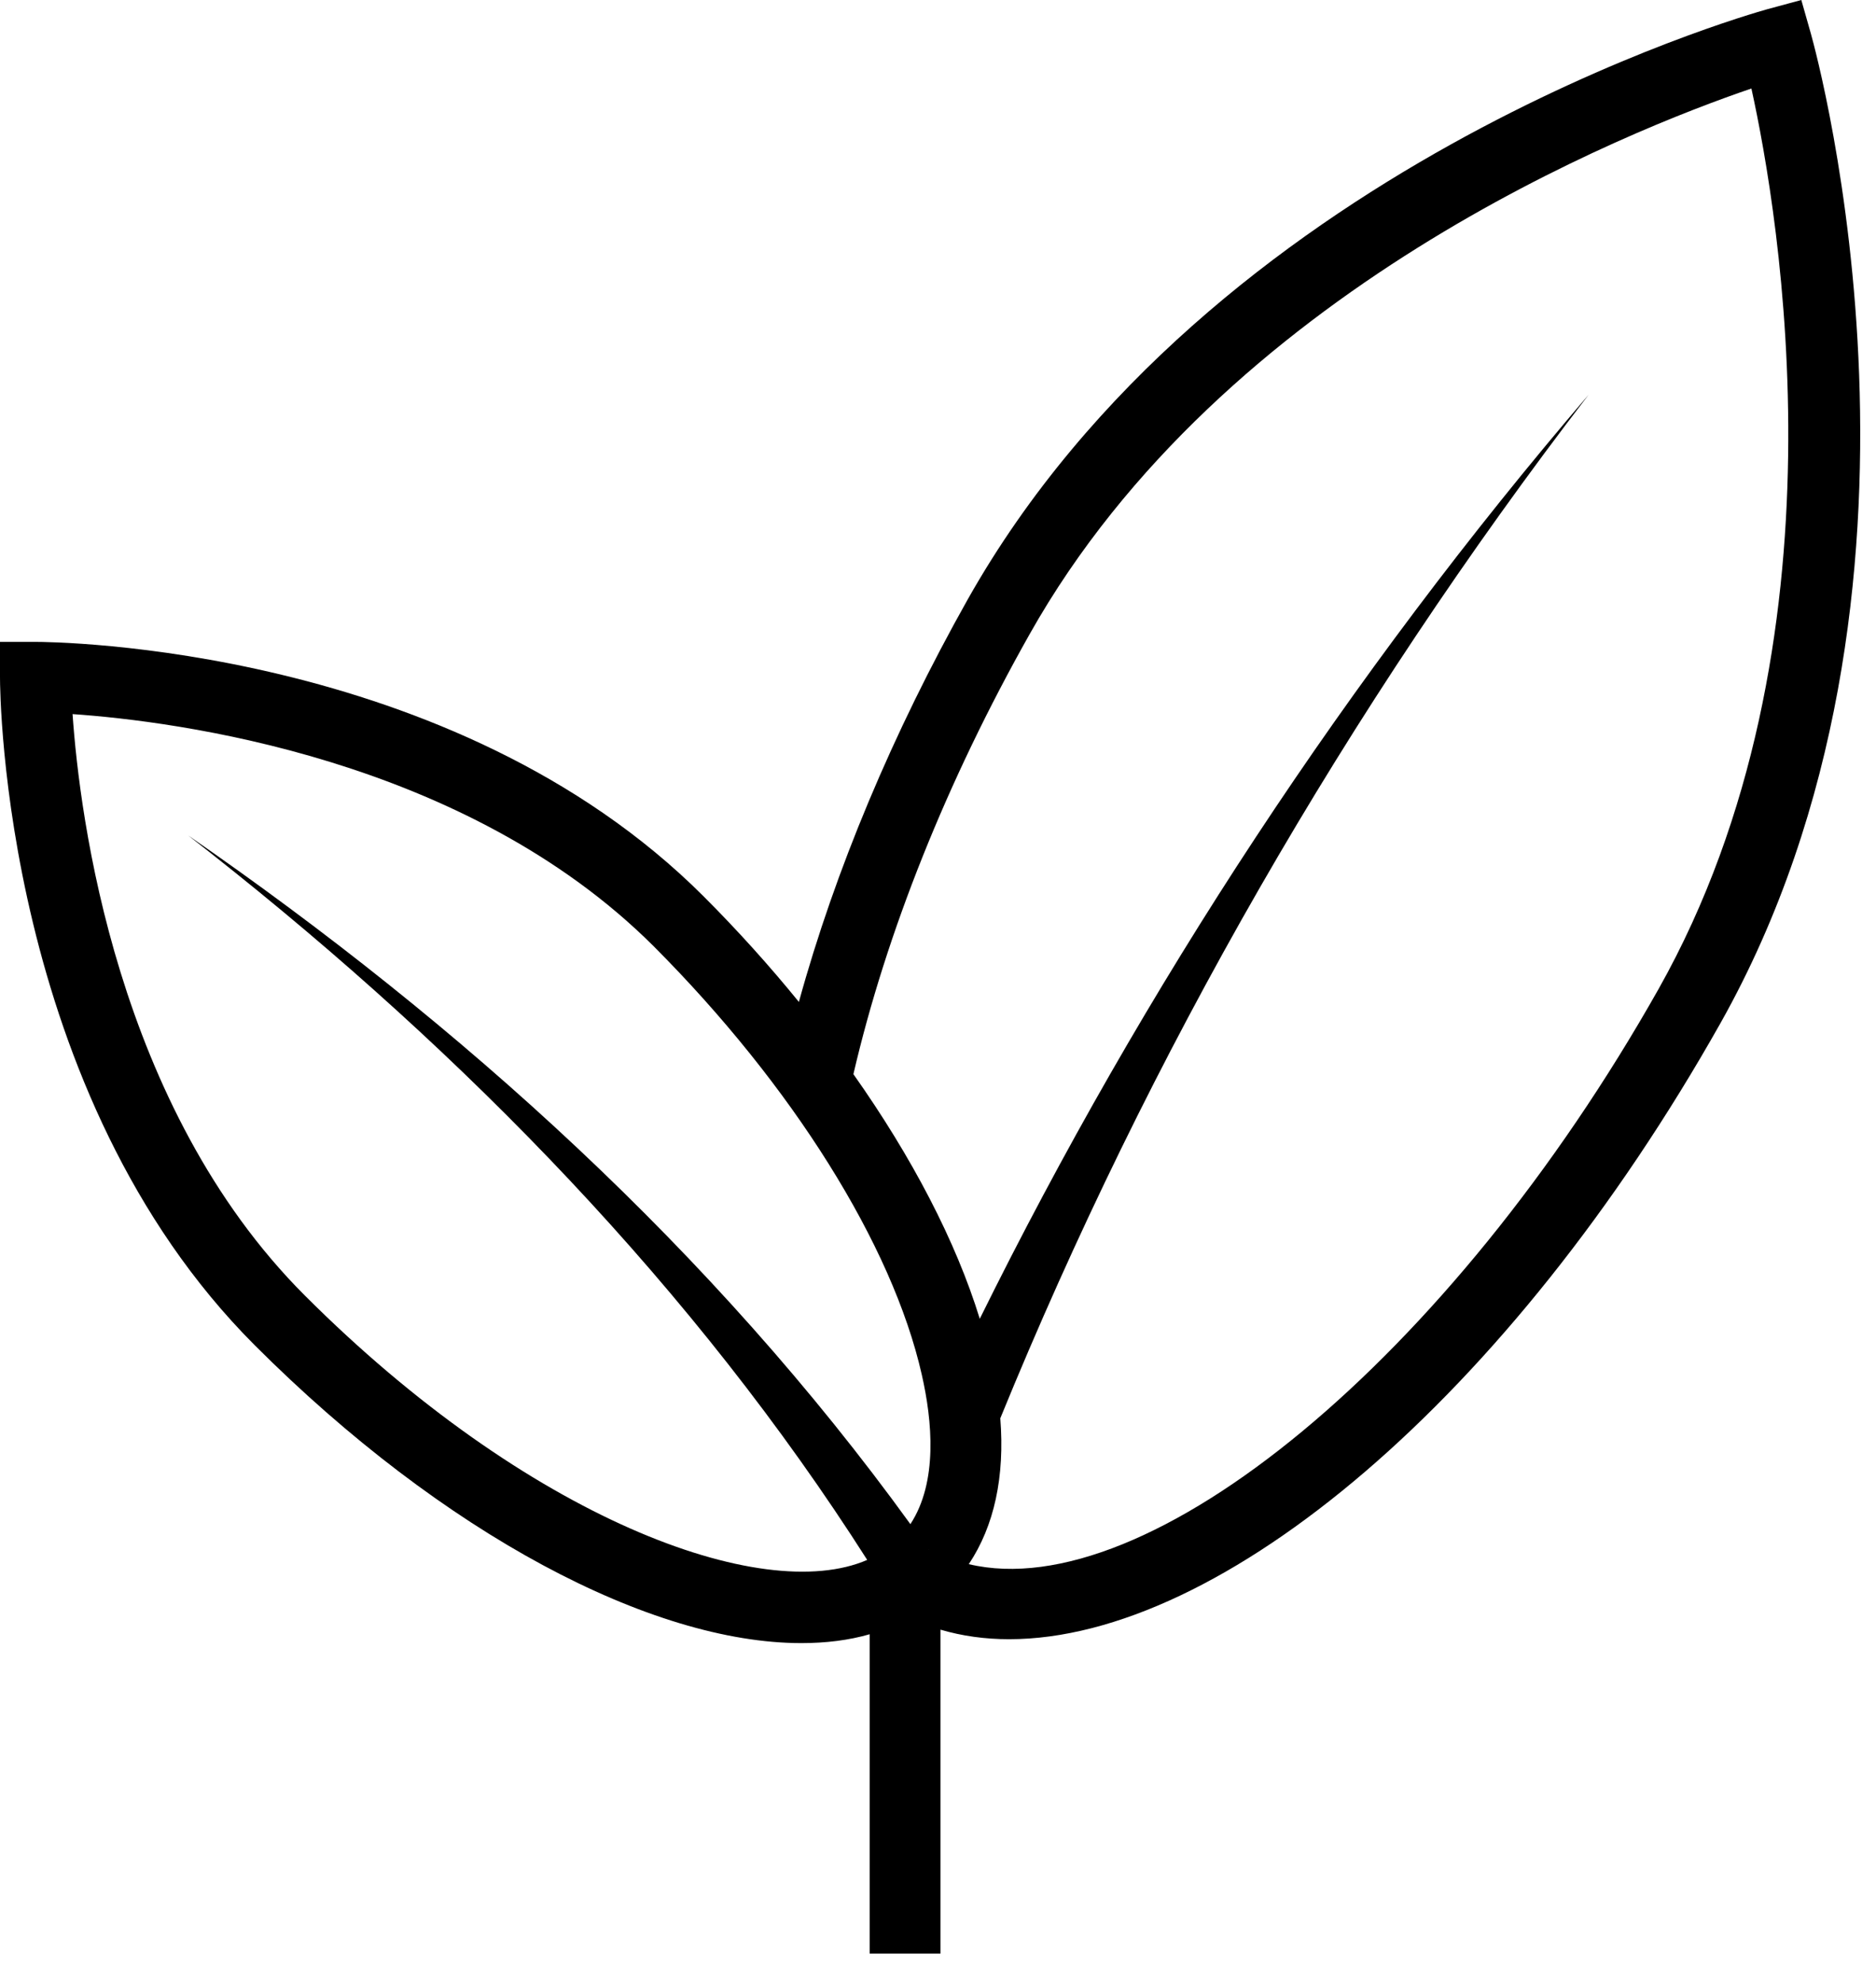 <svg width="53" height="56" viewBox="0 0 53 56" fill="none" xmlns="http://www.w3.org/2000/svg">
<path d="M51.16 0.95L50.89 0L49.93 0.26C49.29 0.44 34.22 4.73 27.34 16.93C25.22 20.7 23.59 24.59 22.57 28.3C21.74 27.28 20.84 26.28 19.88 25.32C12.77 18.21 1.48 18.13 1 18.13H0V19.13C0 19.61 0.09 30.89 7.2 38C12.54 43.34 18.41 46.41 22.64 46.41C23.33 46.41 23.98 46.33 24.57 46.16V55.18H26.57V46.03C27.18 46.21 27.83 46.3 28.51 46.3C34.5 46.3 42.64 39.48 48.6 28.91C55.47 16.7 51.34 1.59 51.16 0.95ZM26.21 43.79L26.23 43.76H26.24L26.21 43.78V43.79ZM25.72 43.05C20.14 35.34 13.03 28.93 5.32 23.6L5.78 23.96C5.84 24.01 5.91 24.06 5.97 24.11C13.16 29.78 19.63 36.42 24.5 44.06C21.53 45.35 14.91 42.89 8.61 36.59C3.28 31.26 2.25 23.06 2.05 20.17C4.94 20.37 13.13 21.4 18.47 26.73C22.38 30.65 25.21 35.16 26.04 38.82C26.34 40.13 26.5 41.86 25.72 43.05ZM46.86 27.93C40.96 38.39 32.41 45.38 27.37 44.18C28.09 43.1 28.39 41.71 28.26 40.06C32.46 29.78 38.06 20.03 44.88 11.15C38.1 19.07 32.32 27.86 27.68 37.25C27.01 35.07 25.77 32.69 24.11 30.34C25.04 26.34 26.75 22.06 29.09 17.91C34.57 8.18 46.05 3.67 49.48 2.5C50.26 6.04 52.34 18.19 46.86 27.93Z" fill="black"/>
<path d="M26.24 43.77L26.21 43.79L26.23 43.76H26.24V43.77Z" fill="black"/>
<path d="M26.23 43.76L26.21 43.79L26.24 43.77C26.24 43.77 26.24 43.77 26.23 43.77V43.76Z" fill="black"/>
<path d="M26.24 43.77L26.21 43.79L26.23 43.76H26.24V43.77Z" fill="black"/>
</svg>
